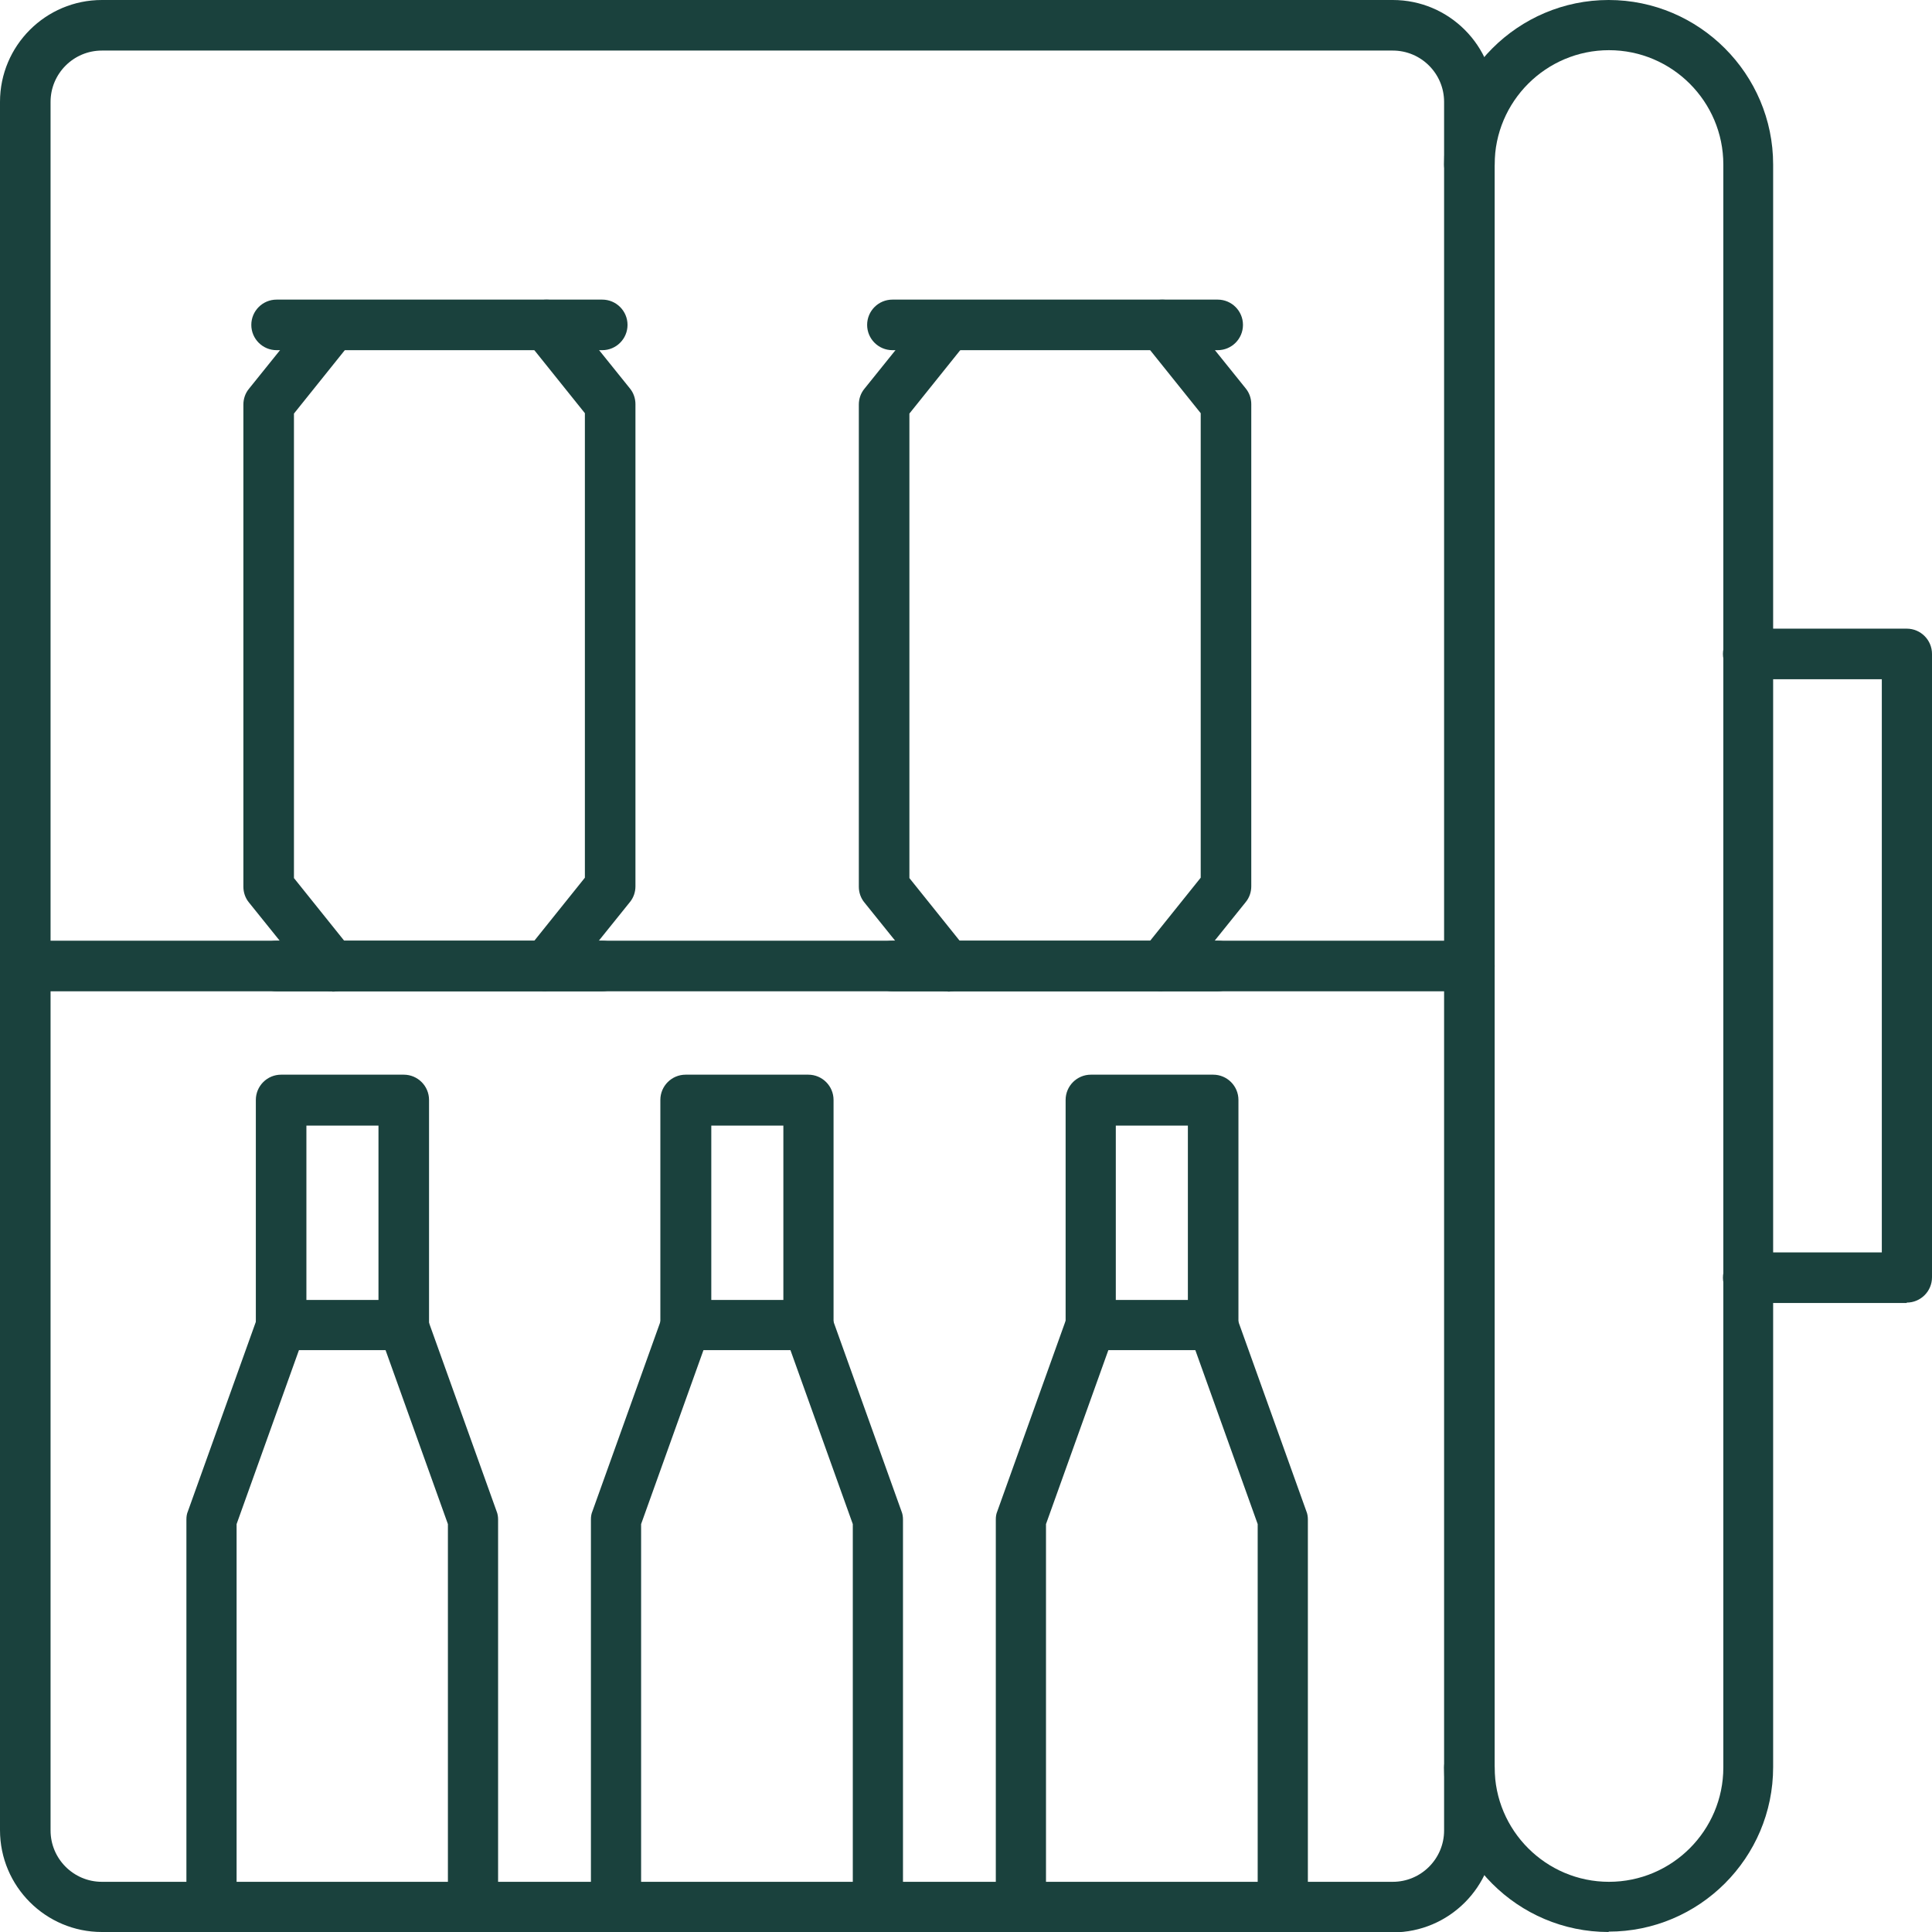 <?xml version="1.0" encoding="UTF-8"?>
<svg xmlns="http://www.w3.org/2000/svg" version="1.1" viewBox="0 0 512 512">
  <defs>
    <style>
      .cls-1 {
        fill: #1a413d;
        fill-rule: evenodd;
        stroke-width: 0px;
      }
    </style>
  </defs>
  <g id="Calque_1" data-name="Calque 1" image-rendering="optimizeQuality" shape-rendering="geometricPrecision" text-rendering="geometricPrecision">
    <g id="Layer_1">
      <g id="_349071616" data-name=" 349071616">
        <path id="_349072720" data-name=" 349072720" class="cls-1" d="M27,13.4c-7.5,0-13.6,6.1-13.6,13.6v458.1c0,7.5,6.1,13.6,13.6,13.6h342.1c7.5,0,13.6-6.1,13.6-13.6V27c0-7.5-6.1-13.6-13.6-13.6H27h0ZM369.1,512H27C12.1,512,0,499.9,0,485V27C0,12.1,12.1,0,27,0h342.1c14.9,0,27,12.1,27,27v458.1c0,14.9-12.1,27-27,27h0Z"/>
        <path id="_349072648" data-name=" 349072648" class="cls-1" d="M426.3,512c-24.1,0-43.6-19.6-43.6-43.6,0-3.7,3-6.7,6.7-6.7s6.7,3,6.7,6.7c0,16.7,13.6,30.3,30.3,30.3,16.7,0,30.3-13.6,30.3-30.3V43.6c0-16.7-13.6-30.3-30.3-30.3s-30.3,13.6-30.3,30.3c0,3.7-3,6.7-6.7,6.7s-6.7-3-6.7-6.7C382.7,19.6,402.3,0,426.3,0s43.6,19.6,43.6,43.6v424.7c0,24.1-19.6,43.6-43.6,43.6Z"/>
        <path id="_349072576" data-name=" 349072576" class="cls-1" d="M505.3,345.3h-42c-3.7,0-6.7-3-6.7-6.7s3-6.7,6.7-6.7h35.4v-151.9h-35.4c-3.7,0-6.7-3-6.7-6.7s3-6.7,6.7-6.7h42c3.7,0,6.7,3,6.7,6.7v165.2c0,3.7-3,6.7-6.7,6.7h0Z"/>
        <path id="_349072504" data-name=" 349072504" class="cls-1" d="M56.1,512c-3.7,0-6.7-3-6.7-6.7v-102.6c0-.8.1-1.5.4-2.2l18.5-51.6c1.2-3.5,5.1-5.3,8.5-4,3.5,1.3,5.3,5.1,4,8.5l-18.1,50.5v101.4c0,3.7-3,6.7-6.7,6.7h0ZM125.4,512c-3.7,0-6.7-3-6.7-6.7v-101.4s-18.1-50.5-18.1-50.5c-1.3-3.5.6-7.3,4-8.5,3.5-1.2,7.3.6,8.5,4l18.5,51.6c.3.7.4,1.5.4,2.2v102.6c0,3.7-3,6.7-6.7,6.7h0Z"/>
        <path id="_349072432" data-name=" 349072432" class="cls-1" d="M81.2,344.5h19.1v-46.2h-19.1v46.2ZM107,357.8h-32.5c-3.7,0-6.7-3-6.7-6.7v-59.6c0-3.7,3-6.7,6.7-6.7h32.5c3.7,0,6.7,3,6.7,6.7v59.6c0,3.7-3,6.7-6.7,6.7Z"/>
        <path id="_349072360" data-name=" 349072360" class="cls-1" d="M163.3,512c-3.7,0-6.7-3-6.7-6.7v-102.6c0-.8.1-1.5.4-2.2l18.5-51.6c1.2-3.5,5.1-5.3,8.5-4,3.5,1.3,5.3,5.1,4,8.5l-18.1,50.5v101.4c0,3.7-3,6.7-6.7,6.7h0ZM232.7,512c-3.7,0-6.7-3-6.7-6.7v-101.4l-18.1-50.5c-1.2-3.5.6-7.3,4-8.5,3.5-1.2,7.3.6,8.5,4l18.5,51.6c.3.7.4,1.5.4,2.2v102.6c0,3.7-3,6.7-6.7,6.7h0Z"/>
        <path id="_349072288" data-name=" 349072288" class="cls-1" d="M188.5,344.5h19.1v-46.2h-19.1v46.2ZM214.2,357.8h-32.5c-3.7,0-6.7-3-6.7-6.7v-59.6c0-3.7,3-6.7,6.7-6.7h32.5c3.7,0,6.7,3,6.7,6.7v59.6c0,3.7-3,6.7-6.7,6.7Z"/>
        <path id="_349072216" data-name=" 349072216" class="cls-1" d="M270.6,512c-3.7,0-6.7-3-6.7-6.7v-102.6c0-.8.1-1.5.4-2.2l18.5-51.6c1.3-3.5,5.1-5.3,8.5-4,3.5,1.3,5.3,5.1,4,8.5l-18.1,50.5v101.4c0,3.7-3,6.7-6.7,6.7h0ZM340,512c-3.7,0-6.7-3-6.7-6.7v-101.4l-18.1-50.5c-1.2-3.5.6-7.3,4-8.5,3.5-1.2,7.3.6,8.5,4l18.5,51.6c.3.7.4,1.5.4,2.2v102.6c0,3.7-3,6.7-6.7,6.7h0Z"/>
        <path id="_349072144" data-name=" 349072144" class="cls-1" d="M295.7,344.5h19.1v-46.2h-19.1v46.2ZM321.5,357.8h-32.4c-3.7,0-6.7-3-6.7-6.7v-59.6c0-3.7,3-6.7,6.7-6.7h32.4c3.7,0,6.7,3,6.7,6.7v59.6c0,3.7-3,6.7-6.7,6.7Z"/>
        <path id="_349072072" data-name=" 349072072" class="cls-1" d="M389.4,262.7H6.7C3,262.7,0,259.7,0,256s3-6.7,6.7-6.7h382.7c3.7,0,6.7,3,6.7,6.7,0,3.7-3,6.7-6.7,6.7Z"/>
        <path id="_349072000" data-name=" 349072000" class="cls-1" d="M88.1,262.7c-2,0-3.9-.8-5.2-2.5l-16.9-21c-1-1.2-1.5-2.7-1.5-4.2v-127.8c0-1.5.5-3,1.5-4.2l16.9-21c2.3-2.9,6.5-3.3,9.4-1,2.9,2.3,3.3,6.5,1,9.4l-15.4,19.2v123.1l15.4,19.2c2.3,2.9,1.9,7.1-1,9.4-1.2,1-2.7,1.5-4.2,1.5h0ZM144.8,262.7c-1.5,0-2.9-.5-4.2-1.5-2.9-2.3-3.3-6.5-1-9.4l15.4-19.2v-123.1l-15.4-19.2c-2.3-2.9-1.8-7.1,1-9.4,2.9-2.3,7.1-1.9,9.4,1l16.9,21c1,1.2,1.5,2.7,1.5,4.2v127.8c0,1.5-.5,3-1.5,4.2l-16.9,21c-1.3,1.6-3.2,2.5-5.2,2.5h0Z"/>
        <path id="_349071928" data-name=" 349071928" class="cls-1" d="M159.6,92.8h-86.3c-3.7,0-6.7-3-6.7-6.7s3-6.7,6.7-6.7h86.3c3.7,0,6.7,3,6.7,6.7s-3,6.7-6.7,6.7Z"/>
        <path id="_349071856" data-name=" 349071856" class="cls-1" d="M159.6,262.7h-86.3c-3.7,0-6.7-3-6.7-6.7s3-6.7,6.7-6.7h86.3c3.7,0,6.7,3,6.7,6.7s-3,6.7-6.7,6.7Z"/>
        <path id="_349071784" data-name=" 349071784" class="cls-1" d="M251.2,262.7c-1.9,0-3.9-.8-5.2-2.5l-16.9-21c-1-1.2-1.5-2.7-1.5-4.2v-127.8c0-1.5.5-3,1.5-4.2l16.9-21c2.3-2.9,6.5-3.3,9.4-1,2.9,2.3,3.3,6.5,1,9.4l-15.4,19.2v123.1l15.4,19.2c2.3,2.9,1.9,7.1-1,9.4-1.2,1-2.7,1.5-4.2,1.5h0ZM308,262.7c-1.5,0-2.9-.5-4.2-1.5-2.9-2.3-3.3-6.5-1-9.4l15.4-19.2v-123.1l-15.4-19.2c-2.3-2.9-1.9-7.1,1-9.4,2.9-2.3,7.1-1.9,9.4,1l16.9,21c1,1.2,1.5,2.7,1.5,4.2v127.8c0,1.5-.5,3-1.5,4.2l-16.9,21c-1.3,1.6-3.3,2.5-5.2,2.5h0Z"/>
        <path id="_349071712" data-name=" 349071712" class="cls-1" d="M322.7,92.8h-86.2c-3.7,0-6.7-3-6.7-6.7,0-3.7,3-6.7,6.7-6.7h86.2c3.7,0,6.7,3,6.7,6.7,0,3.7-3,6.7-6.7,6.7Z"/>
        <path id="_349071664" data-name=" 349071664" class="cls-1" d="M322.7,262.7h-86.2c-3.7,0-6.7-3-6.7-6.7,0-3.7,3-6.7,6.7-6.7h86.2c3.7,0,6.7,3,6.7,6.7,0,3.7-3,6.7-6.7,6.7Z"/>
      </g>
    </g>
  </g>
</svg>